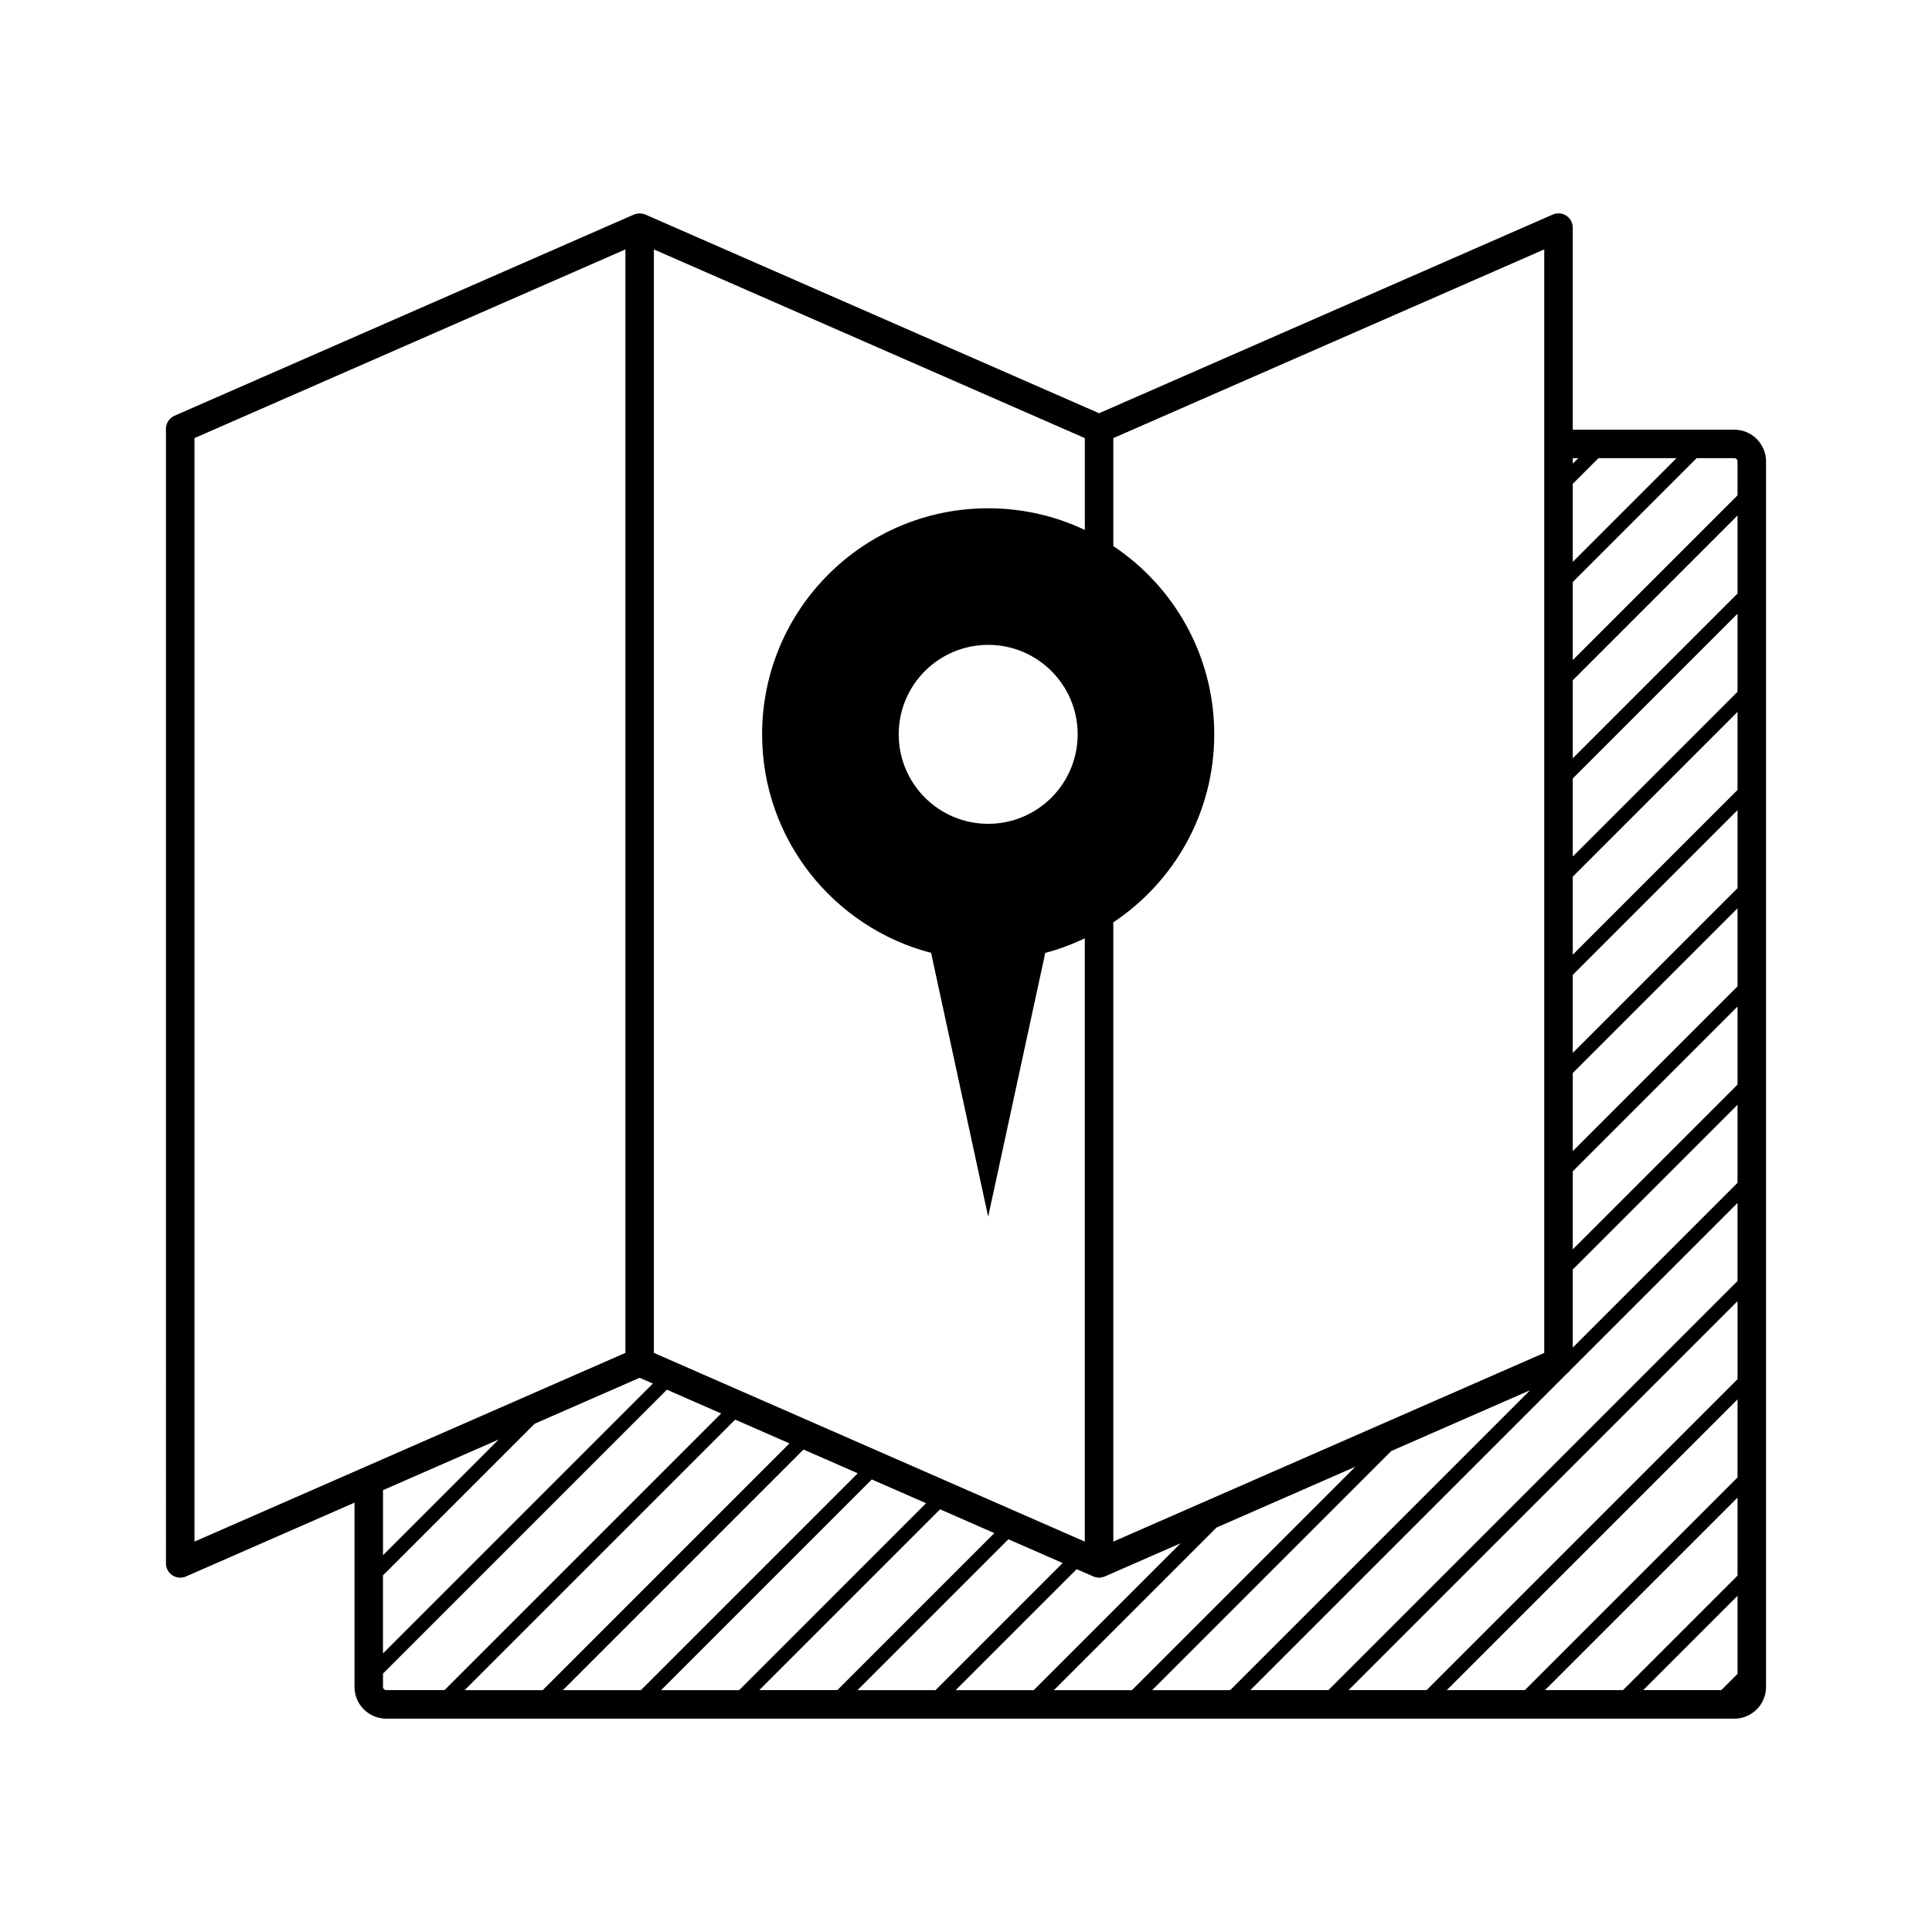 <?xml version="1.0" encoding="UTF-8"?>
<!-- Uploaded to: ICON Repo, www.svgrepo.com, Generator: ICON Repo Mixer Tools -->
<svg fill="#000000" width="800px" height="800px" version="1.1" viewBox="144 144 512 512" xmlns="http://www.w3.org/2000/svg">
 <path d="m187.98 558.32c0 1.273 0.645 2.465 1.715 3.164 0.625 0.406 1.344 0.613 2.066 0.613 0.516 0 1.031-0.105 1.516-0.316l44.668-19.562v48.828c0 4.644 3.777 8.418 8.418 8.418h357.24c4.644 0 8.418-3.777 8.418-8.418v-324.76c0-4.644-3.777-8.418-8.418-8.418h-42.805v-53.551c0-1.273-0.645-2.465-1.715-3.164-1.062-0.699-2.414-0.805-3.582-0.297l-120.23 52.652-120.24-52.652c-0.047-0.02-0.098-0.023-0.145-0.047-0.156-0.059-0.312-0.098-0.473-0.137-0.145-0.039-0.285-0.07-0.43-0.09-0.156-0.02-0.309-0.02-0.465-0.02-0.16 0-0.309-0.004-0.465 0.02-0.145 0.02-0.289 0.055-0.43 0.09-0.16 0.039-0.32 0.078-0.473 0.137-0.051 0.02-0.102 0.023-0.148 0.047l-121.76 53.32c-1.371 0.602-2.262 1.961-2.262 3.461zm365.26-55.789-114.2 50.008v-164.11c16.113-10.723 26.746-29.008 26.746-49.82 0-20.82-10.625-39.152-26.746-49.891v-28.613l114.2-50.012zm51.223-236.25v8.984l-43.664 43.664v-20.684l32.824-32.824h9.977c0.48-0.004 0.863 0.383 0.863 0.859zm-4.32 325.62h-20.684l25.004-25.004v20.684zm-26.027 0h-20.684l51.031-51.031v20.684zm-26.023 0h-20.684l77.059-77.059v20.684zm-26.027 0h-20.684l103.09-103.09v20.684zm-26.027 0h-20.684l83.887-83.887c0.336-0.246 0.637-0.531 0.871-0.871l44.352-44.352v20.684zm-250.54-0.863v-3.527l75.23-75.23 14.387 6.301-73.32 73.32h-15.434c-0.477 0-0.863-0.391-0.863-0.863zm160.38-228.72c-13.094 0-23.711-10.617-23.711-23.711s10.617-23.711 23.711-23.711 23.711 10.617 23.711 23.711c0 13.09-10.617 23.711-23.711 23.711zm-129.71 163.16-30.668 30.668v-17.238zm9.504-4.164 27.84-12.191 3.504 1.531-71.52 71.52v-20.684zm53.16-1.102 14.383 6.301-65.395 65.395h-20.684zm18.098 7.926 14.383 6.301-57.465 57.469h-20.684zm18.102 7.93 14.383 6.297-49.539 49.543h-20.684zm18.098 7.922 14.383 6.301-41.613 41.613h-20.684zm18.102 7.93 14.383 6.301-33.688 33.688h-20.684zm18.102 7.926 4.422 1.938c0.098 0.043 0.199 0.059 0.297 0.094 0.09 0.031 0.176 0.062 0.266 0.086 0.312 0.082 0.629 0.137 0.949 0.137 0.316 0 0.637-0.055 0.945-0.137 0.094-0.023 0.18-0.055 0.273-0.086 0.098-0.031 0.199-0.055 0.293-0.094l20.102-8.805-38.93 38.93h-20.684zm37.055-11.031 36.797-16.113-59.207 59.207h-20.684zm46.309-20.281 36.797-16.113-79.488 79.488h-20.684zm48.102-27.414v-20.684l43.664-43.664v20.684zm0-26.027v-20.684l43.664-43.664v20.684zm0-26.027v-20.684l43.664-43.664v20.68zm0-26.027v-20.68l43.664-43.668v20.684zm0-26.027v-20.684l43.664-43.664v20.684zm0-26.027v-20.684l43.664-43.664v20.684zm0-26.027v-20.684l43.664-43.664v20.684zm0-52.051v-20.684l6.801-6.801h20.684zm0-26.027v-1.457h1.457zm-129.31-6.773v24.336c-7.766-3.68-16.449-5.742-25.617-5.742-33.086 0-59.906 26.824-59.906 59.914 0 27.855 19.035 51.203 44.785 57.91l15.125 69.91 15.129-69.91c3.644-0.949 7.141-2.266 10.48-3.852v159.87l-114.2-50.012v-292.43zm-121.75-50.008v292.43l-114.2 50.012v-292.44z"/>
</svg>